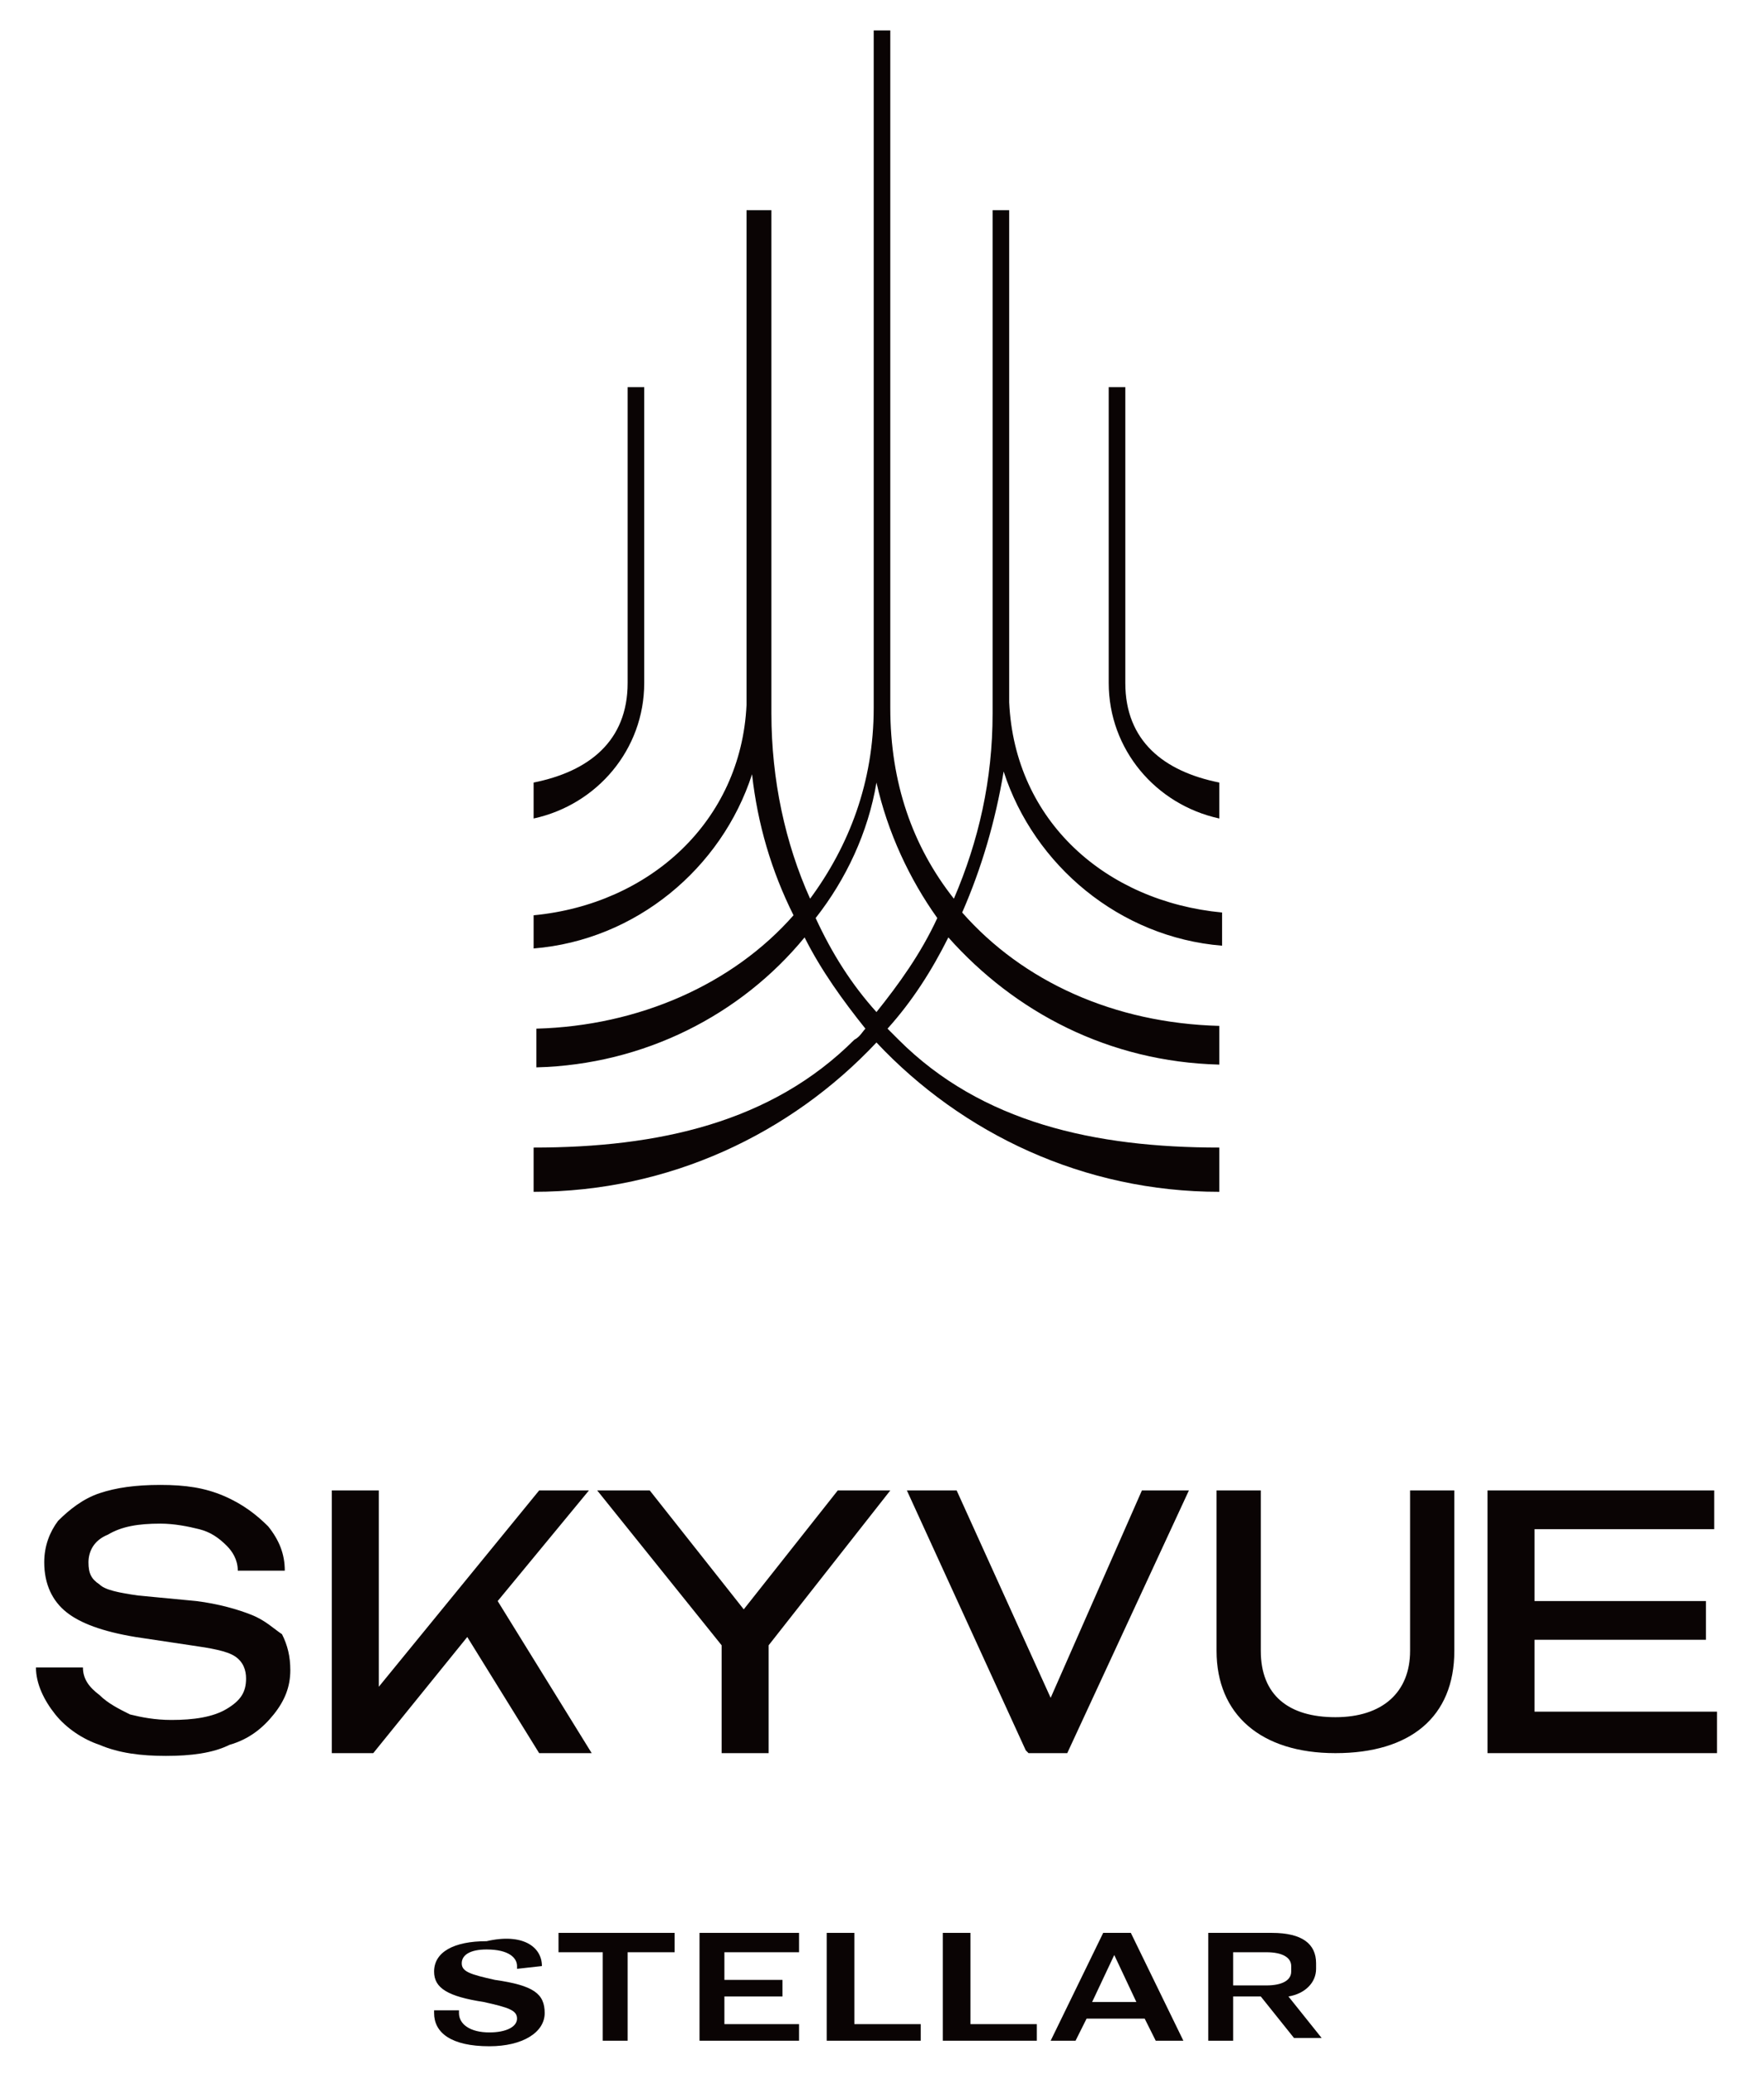 <?xml version="1.0" encoding="utf-8"?>
<!-- Generator: Adobe Illustrator 26.0.1, SVG Export Plug-In . SVG Version: 6.00 Build 0)  -->
<svg version="1.1" id="Layer_1" xmlns="http://www.w3.org/2000/svg" xmlns:xlink="http://www.w3.org/1999/xlink" x="0px" y="0px"
	 viewBox="0 0 63.8 75" style="enable-background:new 0 0 63.8 75;" xml:space="preserve">
<style type="text/css">
	.st0{fill:#0A0404;}
	.st1{fill:none;}
</style>
<path class="st0" d="M44.1,29.6l0-1.3c-2-0.4-3.4-1.5-3.4-3.6V14h-0.6v10.7C40.1,27.1,41.8,29.1,44.1,29.6"/>
<path class="st0" d="M44.1,38.5l0-1.4c-3.8-0.1-7.1-1.6-9.3-4.1c0.7-1.6,1.2-3.3,1.5-5.1c1.1,3.4,4.2,6,7.9,6.3l0-1.2
	c-4.2-0.4-7.5-3.3-7.7-7.6V7.6h-0.6v18.2c0,2.4-0.5,4.6-1.4,6.7c-1.5-1.9-2.3-4.2-2.3-6.9V1.1h-0.6v24.5c0,0,0,0,0,0
	c0,2.7-0.9,5-2.3,6.9c-0.9-2-1.4-4.3-1.4-6.7V7.6H27v17.9c-0.2,4.2-3.5,7.2-7.7,7.6v1.2c3.7-0.3,6.8-2.9,7.9-6.3
	c0.2,1.8,0.7,3.5,1.5,5.1c-2.2,2.5-5.6,4-9.3,4.1v1.4c3.9-0.1,7.4-1.9,9.7-4.7c0.6,1.2,1.4,2.3,2.2,3.3c-0.1,0.1-0.2,0.3-0.4,0.4
	c-3,3-7.1,3.9-11.6,3.9v1.6c4.9,0,9.3-2.1,12.4-5.4c3.1,3.3,7.5,5.4,12.4,5.4v-1.6c-4.5,0-8.6-0.9-11.6-3.9
	c-0.1-0.1-0.3-0.3-0.4-0.4c0.9-1,1.6-2.1,2.2-3.3C36.7,36.6,40.1,38.4,44.1,38.5 M31.7,36.6c-0.9-1-1.6-2.1-2.2-3.4
	c1.1-1.4,1.9-3.1,2.2-4.9c0.4,1.8,1.2,3.5,2.2,4.9C33.3,34.5,32.5,35.6,31.7,36.6"/>
<path class="st0" d="M23.3,24.7V14h-0.6v10.7c0,2.1-1.4,3.2-3.4,3.6v1.3C21.6,29.1,23.3,27.1,23.3,24.7"/>
<path class="st0" d="M9.1,58.4c-0.5-0.2-1.2-0.4-2-0.5L5,57.7c-0.7-0.1-1.2-0.2-1.4-0.4c-0.3-0.2-0.4-0.4-0.4-0.8
	c0-0.4,0.2-0.8,0.7-1c0.5-0.3,1.1-0.4,1.9-0.4c0.5,0,1,0.1,1.4,0.2c0.4,0.1,0.7,0.3,1,0.6c0.2,0.2,0.4,0.5,0.4,0.9h1.7
	c0-0.6-0.2-1.1-0.6-1.6c-0.4-0.4-0.9-0.8-1.6-1.1c-0.7-0.3-1.4-0.4-2.3-0.4c-0.9,0-1.6,0.1-2.2,0.3c-0.6,0.2-1.1,0.6-1.5,1
	c-0.3,0.4-0.5,0.9-0.5,1.5c0,0.8,0.3,1.4,0.8,1.8c0.5,0.4,1.3,0.7,2.5,0.9l2,0.3c0.7,0.1,1.3,0.2,1.6,0.4c0.3,0.2,0.4,0.5,0.4,0.8
	c0,0.5-0.2,0.8-0.7,1.1c-0.5,0.3-1.2,0.4-2,0.4c-0.6,0-1.1-0.1-1.5-0.2c-0.4-0.2-0.8-0.4-1.1-0.7C3.2,61,3,60.7,3,60.3H1.3
	c0,0.6,0.3,1.2,0.7,1.7c0.4,0.5,1,0.9,1.6,1.1c0.7,0.3,1.5,0.4,2.4,0.4c0.9,0,1.7-0.1,2.3-0.4c0.7-0.2,1.2-0.6,1.6-1.1
	c0.4-0.5,0.6-1,0.6-1.6c0-0.5-0.1-0.9-0.3-1.3C9.9,58.9,9.6,58.6,9.1,58.4"/>
<polygon class="st0" points="21.3,53.9 19.5,53.9 13.7,61 13.7,53.9 12,53.9 12,63.4 13.5,63.4 16.9,59.2 19.5,63.4 21.4,63.4 
	18,57.9 "/>
<polygon class="st0" points="32.2,53.9 30.3,53.9 26.9,58.2 23.5,53.9 21.6,53.9 26.1,59.5 26.1,63.4 27.8,63.4 27.8,59.5 "/>
<polygon class="st0" points="55.5,59.3 61.7,59.3 61.7,57.9 55.5,57.9 55.5,55.3 62,55.3 62,53.9 53.8,53.9 53.8,63.4 62.1,63.4 
	62.1,61.9 55.5,61.9 "/>
<polygon class="st0" points="38,61.4 34.6,53.9 32.8,53.9 37.1,63.3 37.2,63.4 38.6,63.4 43,53.9 41.3,53.9 "/>
<path class="st0" d="M51,53.9v5.8c0,1.5-1,2.4-2.7,2.4c-1.7,0-2.7-0.8-2.7-2.4v-5.8H44v5.8c0,2.3,1.6,3.7,4.3,3.7
	c2.7,0,4.3-1.3,4.3-3.7v-5.8H51z"/>
<path class="st0" d="M19.6,71.1L19.6,71.1l-0.9,0.1v-0.1c0-0.3-0.3-0.6-1.1-0.6c-0.6,0-0.9,0.2-0.9,0.5c0,0.3,0.3,0.4,1.2,0.6
	c1.4,0.2,1.8,0.5,1.8,1.2c0,0.7-0.8,1.2-2,1.2c-1.4,0-2-0.5-2-1.2v-0.1h0.9v0.1c0,0.4,0.4,0.7,1.1,0.7c0.6,0,1-0.2,1-0.5
	c0-0.3-0.3-0.4-1.2-0.6c-1.3-0.2-1.8-0.5-1.8-1.1c0-0.7,0.7-1.1,1.9-1.1C18.9,69.9,19.6,70.4,19.6,71.1"/>
<polygon class="st0" points="24.4,69.9 24.4,70.6 22.7,70.6 22.7,73.8 21.8,73.8 21.8,70.6 20.2,70.6 20.2,69.9 "/>
<polygon class="st0" points="28.9,69.9 28.9,70.6 26.2,70.6 26.2,71.6 28.3,71.6 28.3,72.2 26.2,72.2 26.2,73.2 28.9,73.2 
	28.9,73.8 25.3,73.8 25.3,69.9 "/>
<polygon class="st0" points="30.9,69.9 30.9,73.2 33.3,73.2 33.3,73.8 29.9,73.8 29.9,69.9 "/>
<polygon class="st0" points="35.1,69.9 35.1,73.2 37.5,73.2 37.5,73.8 34.1,73.8 34.1,69.9 "/>
<path class="st0" d="M39.5,72.4h1.6l-0.8-1.7h0L39.5,72.4z M41.4,73h-2.1l-0.4,0.8H38l1.9-3.9h1l1.9,3.9h-1L41.4,73z"/>
<path class="st0" d="M44.6,71.8h1.2c0.6,0,0.9-0.2,0.9-0.5v-0.2c0-0.3-0.3-0.5-0.9-0.5h-1.2V71.8z M44.6,73.8h-0.9v-3.9h2.3
	c1.1,0,1.6,0.4,1.6,1.1v0.2c0,0.5-0.4,0.9-1,1l1.2,1.5h-1l-1.2-1.5h-1V73.8z"/>
</svg>
